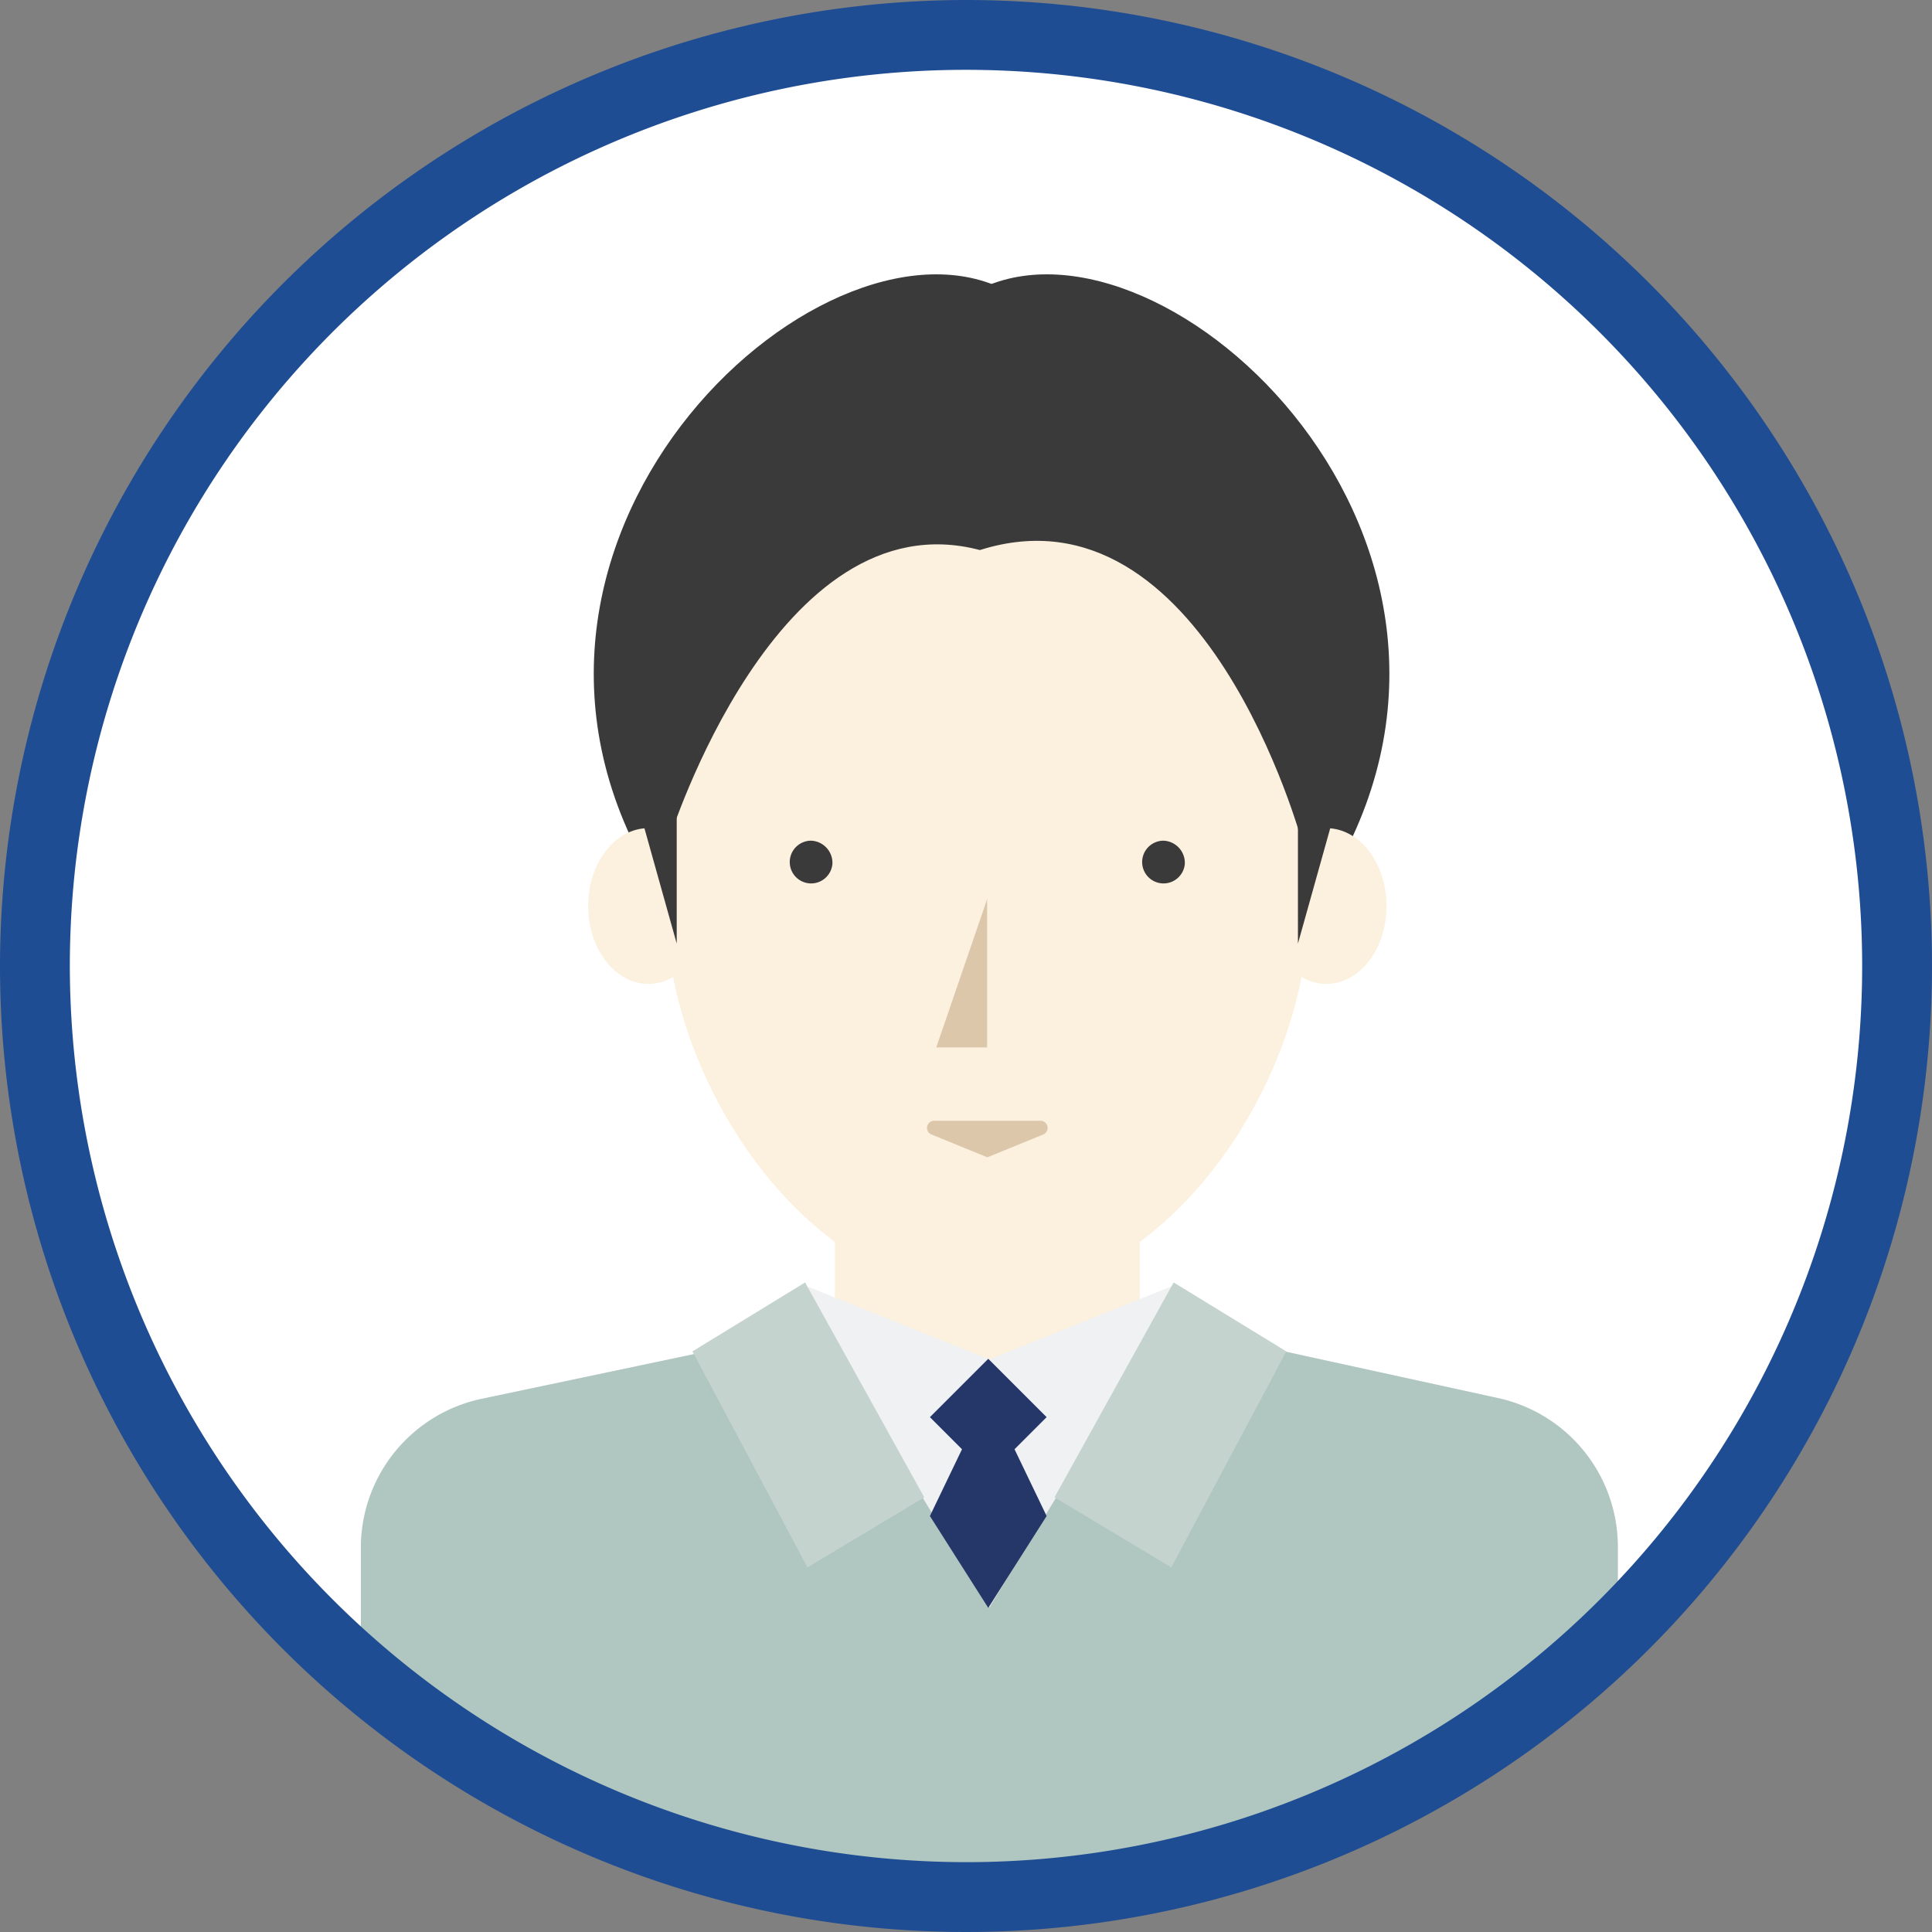 <svg xmlns="http://www.w3.org/2000/svg" xmlns:xlink="http://www.w3.org/1999/xlink" width="166" height="166" viewBox="0 0 166 166"><rect x="0" y="0" width="166" height="166" fill="#808080" stroke="none"/><defs><style>.a,.c{fill:#fff;}.a{stroke:#1f4d93;stroke-width:6px;}.b{fill:none;}.d{clip-path:url(#a);}.e{clip-path:url(#b);}.f{fill:#3a3a3a;}.g{fill:#fcf0de;}.h{fill:#ddc7ab;}.i{fill:#f0f1f2;}.j{fill:#b0c6c0;}.k{fill:#c5d3cf;}.l{fill:#253668;}.m{fill:#1f4d93;}</style><clipPath id="a"><rect class="a" width="160" height="160" rx="80" transform="translate(940 6249)"/></clipPath><clipPath id="b"><rect class="b" width="108.003" height="150.64"/></clipPath></defs><g transform="translate(-937 -6246)"><rect class="c" width="160" height="160" rx="80" transform="translate(940 6249)"/><g class="d"><g transform="translate(968.007 6269.572)"><g class="e" transform="translate(0 0)"><path class="f" d="M80.6,56.988H19V31.616a30.8,30.8,0,1,1,61.6,0Z" transform="translate(4.028 0.173)"/><path class="g" d="M49.241,85.4h0c-15.252,0-27.615-18.266-27.615-33.518v-13a27.615,27.615,0,1,1,55.231,0v13c0,15.252-12.364,33.518-27.615,33.518" transform="translate(4.585 2.387)"/><rect class="g" width="26.186" height="34.125" transform="translate(40.733 67.533)"/><path class="f" d="M43.312,1.626C58.79-7.266,91.1,21.88,74.633,51.028c-.893,1.579-2.4-27.447-10.868-26.677" transform="translate(9.182 0)"/><path class="f" d="M52.384,1.626C36.906-7.266,4.6,21.88,21.064,51.028c.893,1.579,2.4-27.447,10.868-26.677" transform="translate(3.5 0)"/><path class="g" d="M26.458,45.952c0,3.7-2.316,6.691-5.173,6.691s-5.174-3-5.174-6.691,2.316-6.691,5.174-6.691,5.173,3,5.173,6.691" transform="translate(3.416 8.323)"/><path class="g" d="M74.52,45.952c0,3.7-2.316,6.691-5.173,6.691s-5.174-3-5.174-6.691,2.316-6.691,5.174-6.691,5.173,3,5.173,6.691" transform="translate(13.605 8.323)"/><path class="f" d="M23.019,49.689l-3.592-12.83h3.592Z" transform="translate(4.119 7.814)"/><path class="f" d="M66.43,49.689l3.592-12.83H66.43Z" transform="translate(14.083 7.814)"/><path class="f" d="M22.244,46.432S31.478,16.991,48.933,21.6C68.2,15.509,76.6,46.632,76.6,46.632l2.486-3.511c0-18.372-13.213-33.265-29.511-33.265S20.062,24.749,20.062,43.121Z" transform="translate(4.253 2.089)"/><path class="f" d="M34.069,42.127a1.836,1.836,0,1,1-1.83-1.978,1.909,1.909,0,0,1,1.83,1.978" transform="translate(6.447 8.512)"/><path class="f" d="M59.052,42.127a1.836,1.836,0,1,1-1.83-1.978,1.909,1.909,0,0,1,1.83,1.978" transform="translate(11.743 8.512)"/><path class="h" d="M45.192,57.047h-4.4l4.4-12.83Z" transform="translate(8.648 9.374)"/><path class="g" d="M44.4,57.047h4.4l-4.4-12.83Z" transform="translate(9.413 9.374)"/><path class="h" d="M45.318,63.145l4.8-1.961a.612.612,0,0,0-.231-1.178H40.747a.612.612,0,0,0-.231,1.178Z" transform="translate(8.509 12.721)"/><path class="i" d="M97.713,81.343,77.047,76.828a11.905,11.905,0,0,1-7.393-5.084L54,78.016,38.47,71.792a11.9,11.9,0,0,1-7.6,5.3L10.388,81.4A13.084,13.084,0,0,0,0,94.206V135.43H108V94.125A13.084,13.084,0,0,0,97.713,81.343" transform="translate(0 15.21)"/><path class="j" d="M97.713,81.2,77.047,76.684a11.88,11.88,0,0,1-6.791-4.26L54,99.195,37.829,72.559a11.864,11.864,0,0,1-6.961,4.387l-20.48,4.314A13.084,13.084,0,0,0,0,94.062v41.224H108V93.981A13.084,13.084,0,0,0,97.713,81.2" transform="translate(0 15.354)"/><path class="k" d="M33.388,95.951,23.506,77.391l9.68-5.924L43.423,89.93Z" transform="translate(4.983 15.151)"/><path class="k" d="M59.208,95.951l9.881-18.561-9.68-5.924L49.172,89.93Z" transform="translate(10.425 15.151)"/><rect class="l" width="7.091" height="7.091" transform="translate(48.892 98.191) rotate(-45)"/><path class="l" d="M45.354,97.742,40.34,89.851l5.014-10.435,5.014,10.435Z" transform="translate(8.552 16.836)"/></g></g></g><path class="m" d="M80-3A83,83,0,1,1-3,80,83.094,83.094,0,0,1,80-3Zm0,160A77,77,0,1,0,3,80,77.087,77.087,0,0,0,80,157Z" transform="translate(940 6249)"/></g></svg>
